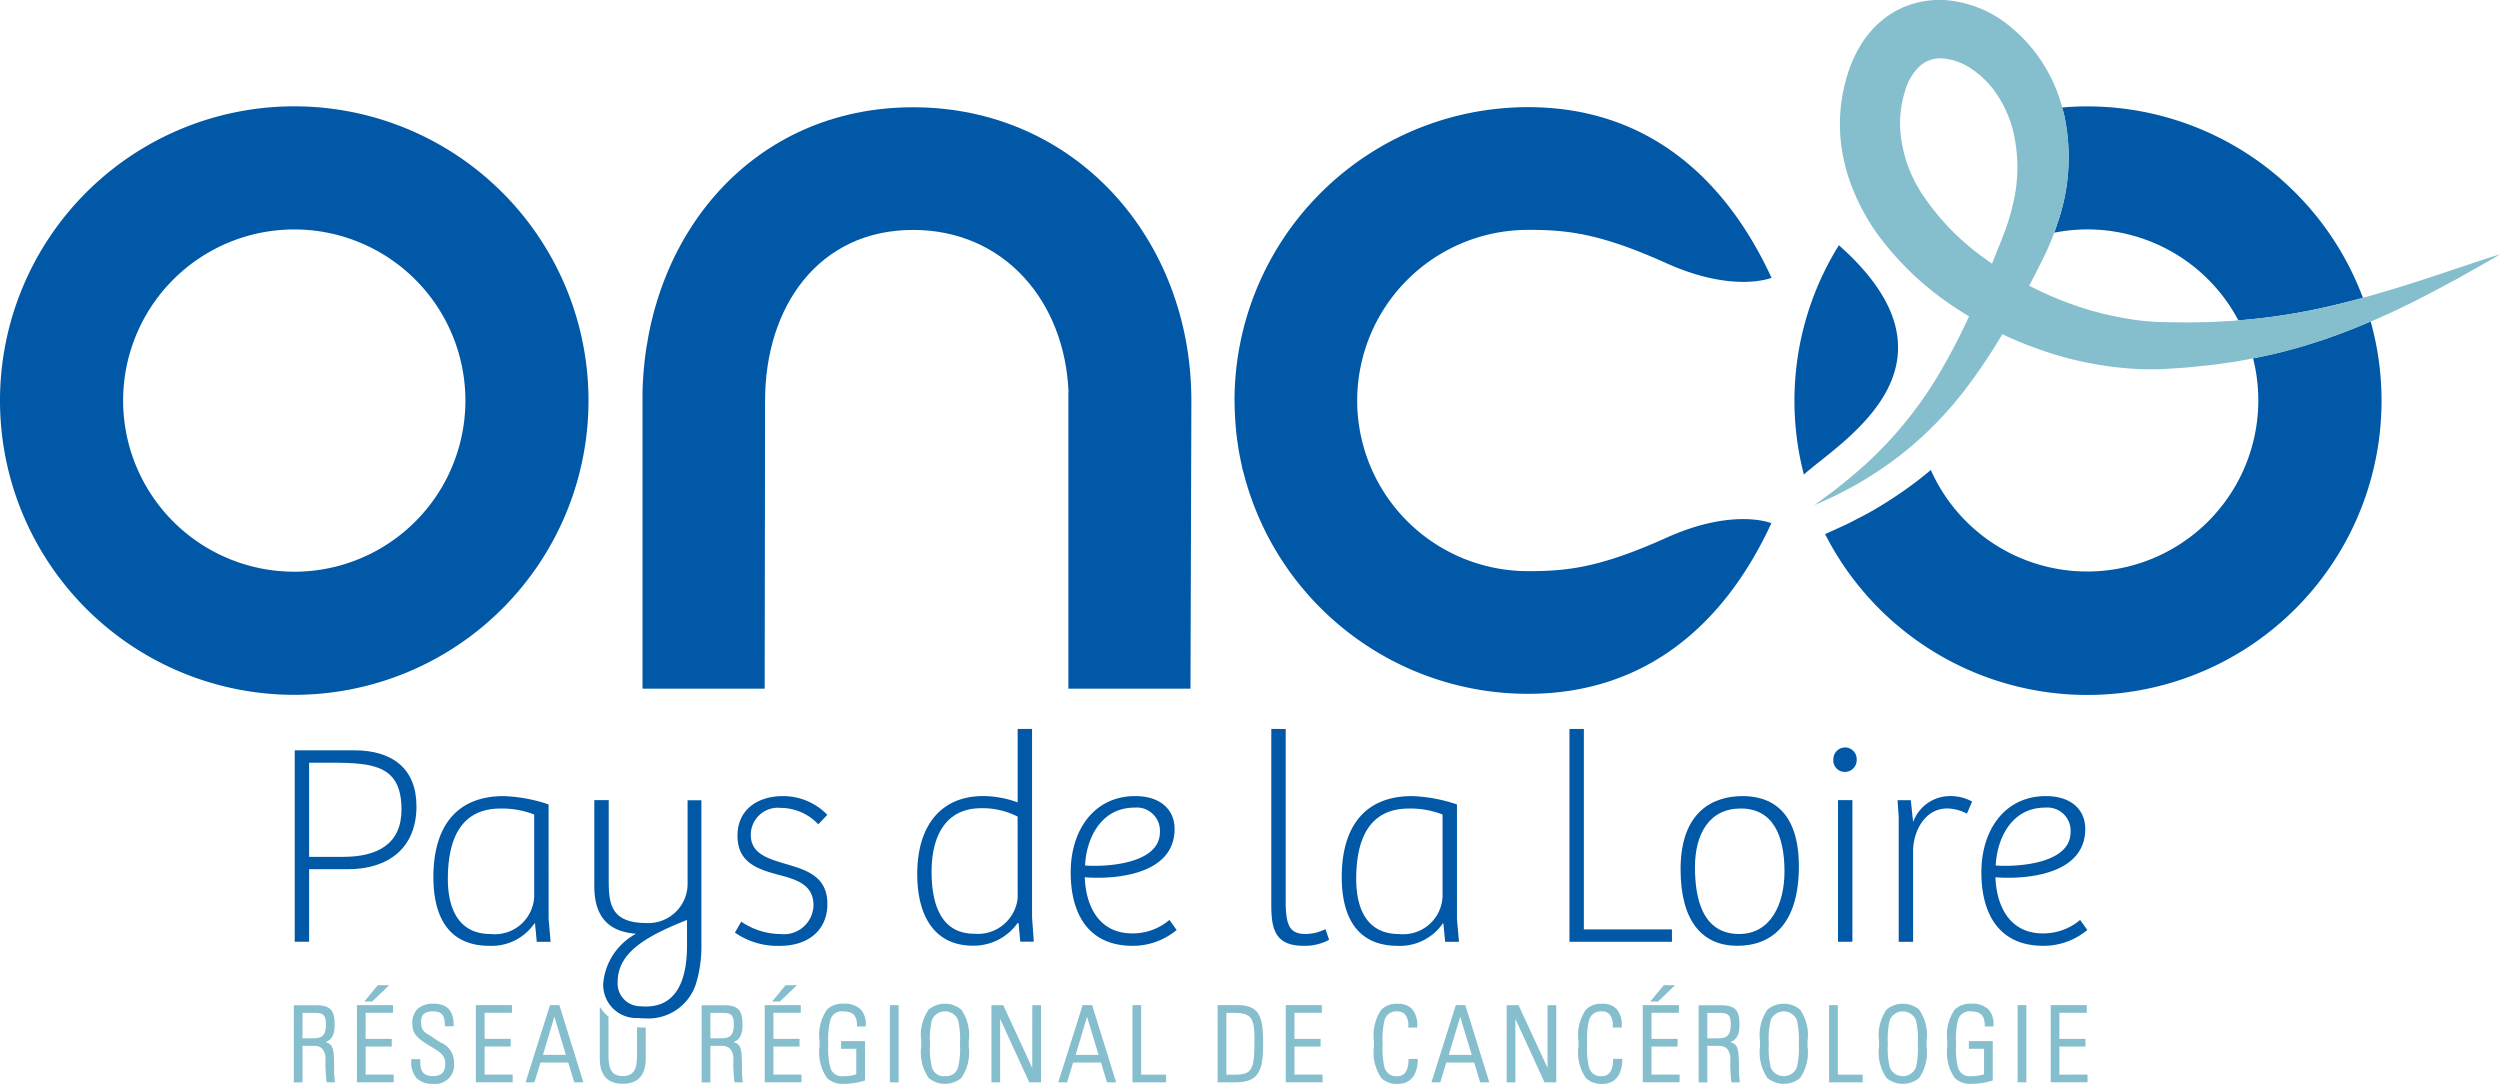 <svg xmlns="http://www.w3.org/2000/svg" width="166.797" height="72.308" viewBox="0 0 166.797 72.308">
  <g id="Groupe_7" data-name="Groupe 7" transform="translate(-9.203 -110.009)">
    <g id="Groupe_2" data-name="Groupe 2" transform="translate(9.203 117.103)">
      <g id="Groupe_1" data-name="Groupe 1">
        <path id="Tracé_1" data-name="Tracé 1" d="M42.281,141.343a19.632,19.632,0,1,0,19.632,19.632A19.632,19.632,0,0,0,42.281,141.343Zm0,31.05A11.418,11.418,0,1,1,53.7,160.975,11.418,11.418,0,0,1,42.281,172.393Z" transform="translate(-22.649 -141.343)" fill="#0058a7"/>
      </g>
    </g>
    <g id="Groupe_3" data-name="Groupe 3" transform="translate(52.067 117.161)">
      <path id="Tracé_2" data-name="Tracé 2" d="M184.569,161.1c0-10.816-7.754-19.583-18.569-19.583-10.618,0-17.79,8.45-18.051,18.992h0v.025c0,.189,0,19.773,0,19.773H156.1s.027-19.068.027-19.207c0-6.295,3.581-11.4,9.875-11.4,6.1,0,10.123,4.785,10.371,10.805h-.011v19.8h8.147S184.569,161.232,184.569,161.1Z" transform="translate(-147.946 -141.512)" fill="#0058a7"/>
    </g>
    <g id="Groupe_4" data-name="Groupe 4" transform="translate(91.559 117.16)">
      <path id="Tracé_3" data-name="Tracé 3" d="M292.2,170.241c-4.493,2.025-6.67,2.224-9.227,2.224a11.394,11.394,0,0,1-11.393-11.21h0c0-.053,0-.106,0-.16a11.4,11.4,0,0,1,11.4-11.4c2.557,0,4.734.2,9.227,2.223s7.018.976,7.018.976c-3.1-6.722-8.356-11.386-16.246-11.386a19.583,19.583,0,0,0-19.583,19.583c0,.054,0,.107.005.161h0c0,.02,0,.04,0,.06.007.6.044,1.2.1,1.791.005.053.009.106.015.158.028.253.064.5.1.753.015.1.029.2.046.3q.061.364.135.723c.019.094.039.187.06.28.034.154.062.31.1.462h.011a19.583,19.583,0,0,0,19,14.872c7.89,0,13.145-4.665,16.246-11.386C299.215,169.265,296.69,168.216,292.2,170.241Z" transform="translate(-263.386 -141.51)" fill="#0058a7"/>
    </g>
    <g id="Groupe_5" data-name="Groupe 5" transform="translate(130.969 117.103)">
      <path id="Tracé_4" data-name="Tracé 4" d="M423.927,141.91a13.359,13.359,0,0,1-.377,7.041c-.011.034-.024.067-.035.1q-.118.365-.251.724a11.387,11.387,0,0,1,12.292,5.849l.02,0a41.032,41.032,0,0,0,5.546-.825c.914-.2,1.824-.428,2.734-.678l.01,0a19.638,19.638,0,0,0-18.4-12.774c-.566,0-1.124.027-1.677.075.005.02.013.04.018.06C423.849,141.622,423.894,141.765,423.927,141.91Z" transform="translate(-407.98 -141.343)" fill="#0058a7"/>
      <path id="Tracé_5" data-name="Tracé 5" d="M412.287,184.36c-.5.181-1.012.343-1.525.5s-1.03.3-1.549.438c-.678.174-1.362.323-2.05.459l-.021,0a11.419,11.419,0,0,1-21.5,7.453c-.343.29-.686.567-1.027.824a28.574,28.574,0,0,1-2.853,1.889l-.017.01-.017.01c-.335.189-.663.359-.982.523-.156.08-.311.161-.466.242l-.034.018-.035.017c-.488.235-.961.448-1.484.682l-.139.062a19.629,19.629,0,0,0,36.4-14.187l-.005,0C414.1,183.682,413.2,184.038,412.287,184.36Z" transform="translate(-378.587 -168.948)" fill="#0058a7"/>
    </g>
    <path id="Tracé_6" data-name="Tracé 6" d="M375.585,168.435a19.61,19.61,0,0,0-2.336,15.3C375.631,181.571,384.627,176.45,375.585,168.435Z" transform="translate(-243.693 -42.064)" fill="#0058a7"/>
    <path id="Tracé_7" data-name="Tracé 7" d="M419.3,138.546q-1.48.506-2.964.978c-1.067.337-2.133.657-3.2.951l-.01,0c-.91.25-1.82.481-2.734.678a41.037,41.037,0,0,1-5.546.825l-.02,0c-.143.012-.286.028-.429.037l-1.508.08-1.511.026-1.513-.022c-.493-.008-.951-.038-1.429-.087a21.257,21.257,0,0,1-5.565-1.423c-.682-.277-1.353-.583-2.007-.918q.334-.638.653-1.279l.355-.707c.118-.252.242-.51.351-.771s.213-.52.311-.784q.132-.359.251-.724c.011-.034.024-.067.035-.1a13.359,13.359,0,0,0,.377-7.041c-.033-.145-.078-.288-.117-.432-.005-.02-.013-.04-.018-.06a10.382,10.382,0,0,0-3.9-5.73,7.664,7.664,0,0,0-3.86-1.426,6.163,6.163,0,0,0-2.256.262A5.882,5.882,0,0,0,381,122a6.585,6.585,0,0,0-1.418,1.68,8.663,8.663,0,0,0-.824,1.846,11.189,11.189,0,0,0-.519,3.751,11.771,11.771,0,0,0,.746,3.666,14.339,14.339,0,0,0,1.692,3.195,19.909,19.909,0,0,0,4.947,4.791c.4.274.811.534,1.226.783a42.04,42.04,0,0,1-1.95,3.752,25.188,25.188,0,0,1-1.576,2.378,26.624,26.624,0,0,1-2.065,2.455,25.55,25.55,0,0,1-2.25,2.1c-.393.336-.8.65-1.21.979l-1.258.933c.477-.213.956-.428,1.43-.656.463-.246.938-.478,1.4-.738a26.426,26.426,0,0,0,2.655-1.757c.562-.423,1.1-.877,1.625-1.354a24.382,24.382,0,0,0,2.927-3.193,37.677,37.677,0,0,0,2.491-3.708,24.92,24.92,0,0,0,2.551,1.044,22.975,22.975,0,0,0,6.584,1.284c.56.021,1.144.021,1.691-.008s1.072-.065,1.608-.107l1.605-.167c.534-.077,1.068-.141,1.6-.229.364-.064.727-.133,1.089-.2l.021,0c.688-.136,1.372-.285,2.05-.459.519-.139,1.039-.272,1.549-.438s1.023-.317,1.525-.5c.914-.322,1.809-.678,2.692-1.055l.005,0q1.594-.683,3.129-1.462,1.4-.721,2.78-1.47c.911-.517,1.826-1.022,2.725-1.56C421.275,137.879,420.289,138.223,419.3,138.546Zm-29.569-4.108c-.009.036-.02.072-.029.108-.106.415-.228.829-.373,1.24-.077.224-.165.442-.248.67l-.286.717c-.135.343-.275.683-.415,1.024-.181-.126-.361-.253-.537-.385a16.319,16.319,0,0,1-3.9-3.934,8.959,8.959,0,0,1-1.692-4.745,7.227,7.227,0,0,1,.313-2.408,3.673,3.673,0,0,1,1-1.71,2.047,2.047,0,0,1,1.5-.512,3.989,3.989,0,0,1,1.936.687,6.179,6.179,0,0,1,1.683,1.674,7.715,7.715,0,0,1,.835,1.616c.082.216.157.435.221.66A10.454,10.454,0,0,1,389.727,134.437Z" transform="translate(-246.274 -10.598)" fill="#85becd"/>
    <path id="Tracé_8" data-name="Tracé 8" d="M84.1,266.942H80.127v12.771h.96v-4.839h2.573c2.689,0,4.59-1.383,4.59-4.206C88.25,268.209,86.695,266.942,84.1,266.942Zm-.73,7.106H81.087v-6.28h1.536c2.842,0,4.628.231,4.628,3.13C87.252,273.184,85.658,274.048,83.372,274.048Z" transform="translate(-51.261 -106.872)" fill="#0058a7"/>
    <path id="Tracé_9" data-name="Tracé 9" d="M114.865,276.425a10.313,10.313,0,0,0-3-.557c-3.111,0-4.686,2-4.686,5.4,0,2.554.941,4.59,3.745,4.59a3.468,3.468,0,0,0,3-1.5l.038.019.115,1.21H115l-.134-1.536Zm-.96,6.146a2.63,2.63,0,0,1-2.9,2.5c-2.3,0-2.861-1.94-2.861-3.668,0-2.689.883-4.705,3.514-4.705a5.844,5.844,0,0,1,2.247.4Z" transform="translate(-69.061 -112.744)" fill="#0058a7"/>
    <path id="Tracé_10" data-name="Tracé 10" d="M144.783,282.3a2.617,2.617,0,0,1-2.727,2.554c-2.381,0-2.535-1.267-2.535-2.842v-5.358h-.961V282.4c0,2.362,1.287,3.054,2.785,3.169a4.174,4.174,0,0,0-2.189,3.3,2.212,2.212,0,0,0,2.322,2.322c.142.012.288.021.444.021h0a3.33,3.33,0,0,0,3.418-2.3,8.581,8.581,0,0,0,.365-2.65v-9.6h-.922Zm-.038,4.052c0,2.362-.73,4.071-2.746,4.071-.027,0-.05,0-.076,0-.093,0-.182-.008-.269-.017a1.519,1.519,0,0,1-1.537-1.63c0-1.959,1.921-3.054,4.628-4.129Z" transform="translate(-89.705 -113.261)" fill="#0058a7"/>
    <path id="Tracé_11" data-name="Tracé 11" d="M169.028,276.656a3.45,3.45,0,0,1,2.5,1.095l.6-.634a4.092,4.092,0,0,0-2.977-1.248c-1.556,0-3.015.807-3.015,2.65,0,1.863,1.479,2.266,2.862,2.631,1.229.326,2.208.711,2.208,2a1.976,1.976,0,0,1-2.208,1.921,4.7,4.7,0,0,1-2.612-.826l-.422.73a4.973,4.973,0,0,0,3,.884c1.844,0,3.169-1,3.169-2.8,0-1.9-1.5-2.285-2.862-2.689-1.229-.365-2.247-.711-2.247-1.92A1.807,1.807,0,0,1,169.028,276.656Z" transform="translate(-107.728 -112.744)" fill="#0058a7"/>
    <path id="Tracé_12" data-name="Tracé 12" d="M235.571,285.028c-2.3,0-3.111-1.939-3.169-3.745,1.575.134,5.992.019,5.992-3.226,0-1.248-.9-2.189-2.631-2.189-2.727,0-4.3,2.247-4.3,5.089,0,2.861,1.248,4.9,4.129,4.9a4.56,4.56,0,0,0,2.938-1.056l-.48-.672A3.767,3.767,0,0,1,235.571,285.028Zm.154-8.392a1.548,1.548,0,0,1,1.69,1.632c0,2.247-3.956,2.324-4.993,2.228C232.479,278.922,233.343,276.636,235.725,276.636Z" transform="translate(-150.824 -112.744)" fill="#0058a7"/>
    <path id="Tracé_13" data-name="Tracé 13" d="M292.021,276.425a10.315,10.315,0,0,0-3-.557c-3.111,0-4.686,2-4.686,5.4,0,2.554.941,4.59,3.745,4.59a3.468,3.468,0,0,0,3-1.5l.038.019.115,1.21h.922l-.134-1.536Zm-.96,6.146a2.63,2.63,0,0,1-2.9,2.5c-2.305,0-2.862-1.94-2.862-3.668,0-2.689.884-4.705,3.515-4.705a5.844,5.844,0,0,1,2.247.4Z" transform="translate(-185.612 -112.744)" fill="#0058a7"/>
    <path id="Tracé_14" data-name="Tracé 14" d="M354.537,275.868c-1.844,0-4.129.922-4.129,4.878,0,3.457,1.44,5.109,3.783,5.109s4.11-1.5,4.11-5.3C358.3,276.271,355.8,275.868,354.537,275.868Zm-.212,9.2c-2.515,0-2.957-2.477-2.957-4.455,0-2.228.96-3.918,3.054-3.918,2.151,0,2.919,1.805,2.919,4.206C357.341,283.07,356.419,285.067,354.325,285.067Z" transform="translate(-229.079 -112.744)" fill="#0058a7"/>
    <rect id="Rectangle_2" data-name="Rectangle 2" width="0.96" height="9.449" transform="translate(131.833 163.393)" fill="#0058a7"/>
    <path id="Tracé_15" data-name="Tracé 15" d="M381,266.381a.784.784,0,0,0-.788.807.762.762,0,0,0,.768.825.788.788,0,0,0,.788-.825A.78.78,0,0,0,381,266.381Z" transform="translate(-248.689 -106.503)" fill="#0058a7"/>
    <path id="Tracé_16" data-name="Tracé 16" d="M393.768,277.6l-.154-1.459h-.884l.077,1.114v8.335h.96V279.4c.077-1.421.922-2.708,2.266-2.708a2.948,2.948,0,0,1,1.325.346l.346-.806a3,3,0,0,0-1.5-.365A2.617,2.617,0,0,0,393.768,277.6Z" transform="translate(-256.924 -112.744)" fill="#0058a7"/>
    <path id="Tracé_17" data-name="Tracé 17" d="M413.177,285.028c-2.3,0-3.111-1.939-3.169-3.745,1.575.134,5.992.019,5.992-3.226,0-1.248-.9-2.189-2.631-2.189-2.727,0-4.3,2.247-4.3,5.089,0,2.861,1.248,4.9,4.129,4.9a4.561,4.561,0,0,0,2.938-1.056l-.48-.672A3.766,3.766,0,0,1,413.177,285.028Zm.154-8.392a1.548,1.548,0,0,1,1.69,1.632c0,2.247-3.956,2.324-4.993,2.228C410.085,278.922,410.949,276.636,413.33,276.636Z" transform="translate(-267.671 -112.744)" fill="#0058a7"/>
    <path id="Tracé_18" data-name="Tracé 18" d="M209.2,262.772h-.96v4.9a6.737,6.737,0,0,0-2.3-.422c-2.842,0-4.4,2-4.4,5.2,0,2.669,1.056,4.782,3.726,4.782a3.6,3.6,0,0,0,2.977-1.518l.058.019.115,1.229h.9l-.115-1.613Zm-.96,11.3a2.67,2.67,0,0,1-2.9,2.362c-2.228,0-2.842-2-2.842-4.129,0-2.5,1.018-4.244,3.3-4.244a5.125,5.125,0,0,1,2.439.557Z" transform="translate(-131.14 -104.128)" fill="#0058a7"/>
    <path id="Tracé_19" data-name="Tracé 19" d="M272.891,276.448c-1.056,0-1.344-.519-1.344-2.189v-11.49c-.32.007-.64-.006-.961,0v11.586c0,1.536.1,2.881,2.132,2.881a3.4,3.4,0,0,0,1.728-.4l-.249-.711A3.044,3.044,0,0,1,272.891,276.448Z" transform="translate(-176.564 -104.125)" fill="#0058a7"/>
    <path id="Tracé_20" data-name="Tracé 20" d="M329.7,262.772h-.96v14.2h6.837v-.826H329.7Z" transform="translate(-214.824 -104.128)" fill="#0058a7"/>
    <g id="Groupe_6" data-name="Groupe 6" transform="translate(28.805 175.74)">
      <path id="Tracé_21" data-name="Tracé 21" d="M82.665,321.5a3.313,3.313,0,0,1-.027-.358c0-1.571-.018-1.871-.574-2.032.5-.194.609-.595.609-1.194,0-.961-.31-1.269-1.276-1.269H79.948v5.147h.581V319.36H81.3a.74.74,0,0,1,.554.194,1.138,1.138,0,0,1,.205.823c0,.04,0,.073,0,.111a10.636,10.636,0,0,0,.072,1.251l.014.05h.548l-.005-.074C82.682,321.642,82.674,321.569,82.665,321.5Zm-2.136-4.342h.841c.49,0,.722.112.722.75,0,.808-.281.945-.91.945h-.653Z" transform="translate(-79.948 -315.31)" fill="#85becd"/>
      <path id="Tracé_22" data-name="Tracé 22" d="M92.838,319.4H94.58v-.512H92.838v-1.737h1.825v-.512H92.257v5.147h2.455v-.512H92.838Z" transform="translate(-88.046 -315.309)" fill="#85becd"/>
      <path id="Tracé_23" data-name="Tracé 23" d="M95.371,312.748h-.758l-.9,1.088h.52Z" transform="translate(-89.007 -312.748)" fill="#85becd"/>
      <path id="Tracé_24" data-name="Tracé 24" d="M104.8,318.939c-.123-.075-.25-.153-.376-.243s-.246-.165-.35-.229c-.365-.224-.565-.348-.565-.888,0-.5.243-.709.813-.709.633,0,.765.339.778.925v.067h.586v-.068c0-.966-.436-1.435-1.331-1.435a1.5,1.5,0,0,0-1.1.37,1.252,1.252,0,0,0-.324.927c.008.519.06.842,1.053,1.452l.213.129c.6.361.927.559.927,1.131,0,.551-.261.82-.8.82-.8,0-.868-.461-.868-1.063v-.068h-.592l0,.065a1.574,1.574,0,0,0,.348,1.2,1.455,1.455,0,0,0,1.095.381,1.252,1.252,0,0,0,1.4-1.4A1.416,1.416,0,0,0,104.8,318.939Z" transform="translate(-95.019 -315.123)" fill="#85becd"/>
      <path id="Tracé_25" data-name="Tracé 25" d="M116.037,319.4h1.742v-.512h-1.742v-1.737h1.825v-.512h-2.406v5.147h2.455v-.512h-1.874Z" transform="translate(-103.308 -315.309)" fill="#85becd"/>
      <path id="Tracé_26" data-name="Tracé 26" d="M126.781,316.642l-1.625,5.147h.588l.4-1.319H128l.4,1.319h.609l-1.6-5.147Zm1.062,3.317h-1.53l.762-2.548Z" transform="translate(-109.69 -315.31)" fill="#85becd"/>
      <path id="Tracé_27" data-name="Tracé 27" d="M142.623,318.349c-.14,0-.284-.006-.439-.018l-.074-.006v1.75c0,.674,0,1.514-.952,1.514s-.951-.84-.951-1.514v-2.452l-.025-.021a2.5,2.5,0,0,1-.432-.461l-.124-.174V320.4c0,1.128.516,1.7,1.533,1.7s1.533-.572,1.533-1.7v-2.052Z" transform="translate(-119.211 -315.524)" fill="#85becd"/>
      <path id="Tracé_28" data-name="Tracé 28" d="M162.2,321.5a3.313,3.313,0,0,1-.027-.358c0-1.571-.018-1.871-.574-2.032.5-.194.609-.595.609-1.194,0-.961-.31-1.269-1.276-1.269h-1.449v5.147h.581V319.36h.771a.739.739,0,0,1,.554.194,1.136,1.136,0,0,1,.205.823c0,.04,0,.073,0,.111a10.794,10.794,0,0,0,.072,1.251l.014.05h.548l-.005-.074C162.213,321.642,162.2,321.569,162.2,321.5Zm-2.136-4.342h.841c.49,0,.723.112.723.75,0,.808-.281.945-.91.945h-.653Z" transform="translate(-132.271 -315.31)" fill="#85becd"/>
      <path id="Tracé_29" data-name="Tracé 29" d="M172.37,319.4h1.742v-.512H172.37v-1.737h1.825v-.512h-2.406v5.147h2.455v-.512H172.37Z" transform="translate(-140.37 -315.309)" fill="#85becd"/>
      <path id="Tracé_30" data-name="Tracé 30" d="M174.9,312.748h-.758l-.9,1.088h.519Z" transform="translate(-141.33 -312.748)" fill="#85becd"/>
      <path id="Tracé_31" data-name="Tracé 31" d="M184.073,316.358a1.466,1.466,0,0,0-1.085.39,2.988,2.988,0,0,0-.5,2.1v.369a2.99,2.99,0,0,0,.5,2.1,1.468,1.468,0,0,0,1.085.389,4.7,4.7,0,0,0,1.4-.211l.048-.015v-2.624h-1.594v.512h1.013v1.7a2.692,2.692,0,0,1-.868.125.8.8,0,0,1-.87-.579,5.218,5.218,0,0,1-.13-1.533v-.1a5.217,5.217,0,0,1,.13-1.532.8.8,0,0,1,.87-.578c.634,0,.917.289.917.938v.068h.58v-.067a1.418,1.418,0,0,0-.337-1.074A1.552,1.552,0,0,0,184.073,316.358Z" transform="translate(-147.411 -315.123)" fill="#85becd"/>
      <rect id="Rectangle_3" data-name="Rectangle 3" width="0.581" height="5.147" transform="translate(39.771 1.332)" fill="#85becd"/>
      <path id="Tracé_32" data-name="Tracé 32" d="M204.99,316.748a1.706,1.706,0,0,0-2.171,0,2.99,2.99,0,0,0-.5,2.1v.369a2.992,2.992,0,0,0,.5,2.1,1.707,1.707,0,0,0,2.171,0,2.992,2.992,0,0,0,.5-2.1v-.369A2.99,2.99,0,0,0,204.99,316.748Zm-1.085,4.44a.8.8,0,0,1-.871-.579,5.241,5.241,0,0,1-.13-1.533v-.1a5.24,5.24,0,0,1,.13-1.532.944.944,0,0,1,1.741,0,5.217,5.217,0,0,1,.13,1.532v.1a5.218,5.218,0,0,1-.13,1.533A.8.8,0,0,1,203.905,321.188Z" transform="translate(-160.458 -315.123)" fill="#85becd"/>
      <path id="Tracé_33" data-name="Tracé 33" d="M218.722,320.828l-1.935-4.186H216v5.147h.581v-4.233l1.923,4.193.018.04h.785v-5.147h-.581Z" transform="translate(-169.454 -315.309)" fill="#85becd"/>
      <path id="Tracé_34" data-name="Tracé 34" d="M230.667,316.642l-1.625,5.147h.589l.4-1.319h1.862l.4,1.319h.608l-1.6-5.147Zm1.062,3.317H230.2l.762-2.548Z" transform="translate(-178.037 -315.31)" fill="#85becd"/>
      <path id="Tracé_35" data-name="Tracé 35" d="M244.094,316.642h-.581v5.147h2.24v-.512h-1.659Z" transform="translate(-187.557 -315.309)" fill="#85becd"/>
      <path id="Tracé_36" data-name="Tracé 36" d="M261.515,316.642h-1.394v5.147h1.213c1.551,0,1.824-.823,1.824-2.553C263.159,317.669,263.044,316.642,261.515,316.642Zm1.063,2.3c0,2.077-.157,2.339-1.4,2.339H260.7v-4.123h.514C262.408,317.154,262.578,317.534,262.578,318.938Z" transform="translate(-198.484 -315.31)" fill="#85becd"/>
      <path id="Tracé_37" data-name="Tracé 37" d="M274,319.4h1.742v-.512H274v-1.737h1.825v-.512h-2.406v5.147h2.454v-.512H274Z" transform="translate(-207.236 -315.309)" fill="#85becd"/>
      <path id="Tracé_38" data-name="Tracé 38" d="M292.906,320.1c-.005.5-.136,1.091-.729,1.091a.8.8,0,0,1-.871-.579,5.223,5.223,0,0,1-.13-1.533v-.094a5.22,5.22,0,0,1,.13-1.533.8.8,0,0,1,.871-.579.642.642,0,0,1,.486.187,1.1,1.1,0,0,1,.223.817l0,.072h.6v-.105a1.605,1.605,0,0,0-.358-1.147,1.279,1.279,0,0,0-.946-.336,1.467,1.467,0,0,0-1.085.39,2.988,2.988,0,0,0-.5,2.1v.369a2.989,2.989,0,0,0,.5,2.1,1.467,1.467,0,0,0,1.085.39c1.242,0,1.338-1.226,1.338-1.6v-.068h-.608Z" transform="translate(-218.532 -315.123)" fill="#85becd"/>
      <path id="Tracé_39" data-name="Tracé 39" d="M303.446,316.642l-1.626,5.147h.589l.4-1.319h1.862l.4,1.319h.609l-1.6-5.147Zm1.061,3.317h-1.53l.762-2.548Z" transform="translate(-225.918 -315.31)" fill="#85becd"/>
      <path id="Tracé_40" data-name="Tracé 40" d="M319.221,320.828l-1.935-4.186h-.792v5.147h.581v-4.233l1.942,4.233h.785v-5.147h-.581Z" transform="translate(-235.572 -315.309)" fill="#85becd"/>
      <path id="Tracé_41" data-name="Tracé 41" d="M332.794,320.1c-.005.5-.136,1.091-.73,1.091a.8.8,0,0,1-.871-.579,5.248,5.248,0,0,1-.129-1.533v-.094a5.246,5.246,0,0,1,.129-1.533.8.8,0,0,1,.871-.579.642.642,0,0,1,.486.186,1.106,1.106,0,0,1,.223.817l0,.072h.6v-.105a1.605,1.605,0,0,0-.357-1.147,1.278,1.278,0,0,0-.946-.336,1.465,1.465,0,0,0-1.085.39,2.988,2.988,0,0,0-.5,2.1v.369a2.99,2.99,0,0,0,.5,2.1,1.466,1.466,0,0,0,1.085.389c1.242,0,1.339-1.226,1.339-1.6v-.068h-.608Z" transform="translate(-244.774 -315.123)" fill="#85becd"/>
      <path id="Tracé_42" data-name="Tracé 42" d="M346.154,312.748H345.4l-.9,1.088h.519Z" transform="translate(-253.996 -312.748)" fill="#85becd"/>
      <path id="Tracé_43" data-name="Tracé 43" d="M343.62,319.4h1.742v-.512H343.62v-1.737h1.825v-.512h-2.406v5.147h2.455v-.512H343.62Z" transform="translate(-253.036 -315.309)" fill="#85becd"/>
      <path id="Tracé_44" data-name="Tracé 44" d="M356.645,321.5a3.321,3.321,0,0,1-.027-.358c0-1.571-.018-1.871-.575-2.032.5-.194.61-.595.61-1.194,0-.961-.31-1.269-1.276-1.269h-1.449v5.147h.581V319.36h.771a.739.739,0,0,1,.554.194,1.139,1.139,0,0,1,.205.823c0,.04,0,.073,0,.1v.024a10.488,10.488,0,0,0,.071,1.242l.014.05h.548l-.005-.074C356.662,321.642,356.654,321.569,356.645,321.5Zm-.573-3.591c0,.808-.281.945-.91.945h-.653v-1.695h.841C355.839,317.154,356.072,317.266,356.072,317.9Z" transform="translate(-260.2 -315.31)" fill="#85becd"/>
      <path id="Tracé_45" data-name="Tracé 45" d="M368.576,316.748a1.706,1.706,0,0,0-2.17,0,2.988,2.988,0,0,0-.5,2.1v.369a2.99,2.99,0,0,0,.5,2.1,1.707,1.707,0,0,0,2.17,0,2.99,2.99,0,0,0,.5-2.1v-.369A2.988,2.988,0,0,0,368.576,316.748Zm-.085,2.233v.1a5.23,5.23,0,0,1-.13,1.533.944.944,0,0,1-1.741,0,5.229,5.229,0,0,1-.13-1.533v-.1a5.228,5.228,0,0,1,.13-1.532.944.944,0,0,1,1.741,0A5.229,5.229,0,0,1,368.491,318.98Z" transform="translate(-268.081 -315.123)" fill="#85becd"/>
      <path id="Tracé_46" data-name="Tracé 46" d="M379.958,316.642h-.581v5.147h2.24v-.512h-1.659Z" transform="translate(-276.943 -315.309)" fill="#85becd"/>
      <path id="Tracé_47" data-name="Tracé 47" d="M391.794,316.748a1.706,1.706,0,0,0-2.17,0,2.988,2.988,0,0,0-.5,2.1v.369a2.99,2.99,0,0,0,.5,2.1,1.707,1.707,0,0,0,2.17,0,2.99,2.99,0,0,0,.5-2.1v-.369A2.988,2.988,0,0,0,391.794,316.748Zm-.085,2.233v.1a5.229,5.229,0,0,1-.13,1.533.944.944,0,0,1-1.741,0,5.228,5.228,0,0,1-.13-1.533v-.1a5.227,5.227,0,0,1,.13-1.532.944.944,0,0,1,1.741,0A5.228,5.228,0,0,1,391.709,318.98Z" transform="translate(-283.356 -315.123)" fill="#85becd"/>
      <path id="Tracé_48" data-name="Tracé 48" d="M404.013,316.358a1.468,1.468,0,0,0-1.085.389,2.989,2.989,0,0,0-.5,2.1v.369a2.988,2.988,0,0,0,.5,2.1,1.466,1.466,0,0,0,1.085.389,4.7,4.7,0,0,0,1.4-.211l.048-.015v-2.624h-1.594v.512h1.013v1.7a2.7,2.7,0,0,1-.868.125.8.8,0,0,1-.87-.579,5.228,5.228,0,0,1-.13-1.533v-.1a5.227,5.227,0,0,1,.13-1.532.8.8,0,0,1,.87-.578c.634,0,.917.289.917.938v.068h.579l0-.067a1.42,1.42,0,0,0-.337-1.074A1.552,1.552,0,0,0,404.013,316.358Z" transform="translate(-292.109 -315.123)" fill="#85becd"/>
      <rect id="Rectangle_4" data-name="Rectangle 4" width="0.581" height="5.147" transform="translate(115.012 1.332)" fill="#85becd"/>
      <path id="Tracé_49" data-name="Tracé 49" d="M423.172,321.277V319.4h1.742v-.512h-1.742v-1.737H425v-.512h-2.406v5.147h2.455v-.512Z" transform="translate(-305.373 -315.309)" fill="#85becd"/>
    </g>
  </g>
</svg>
